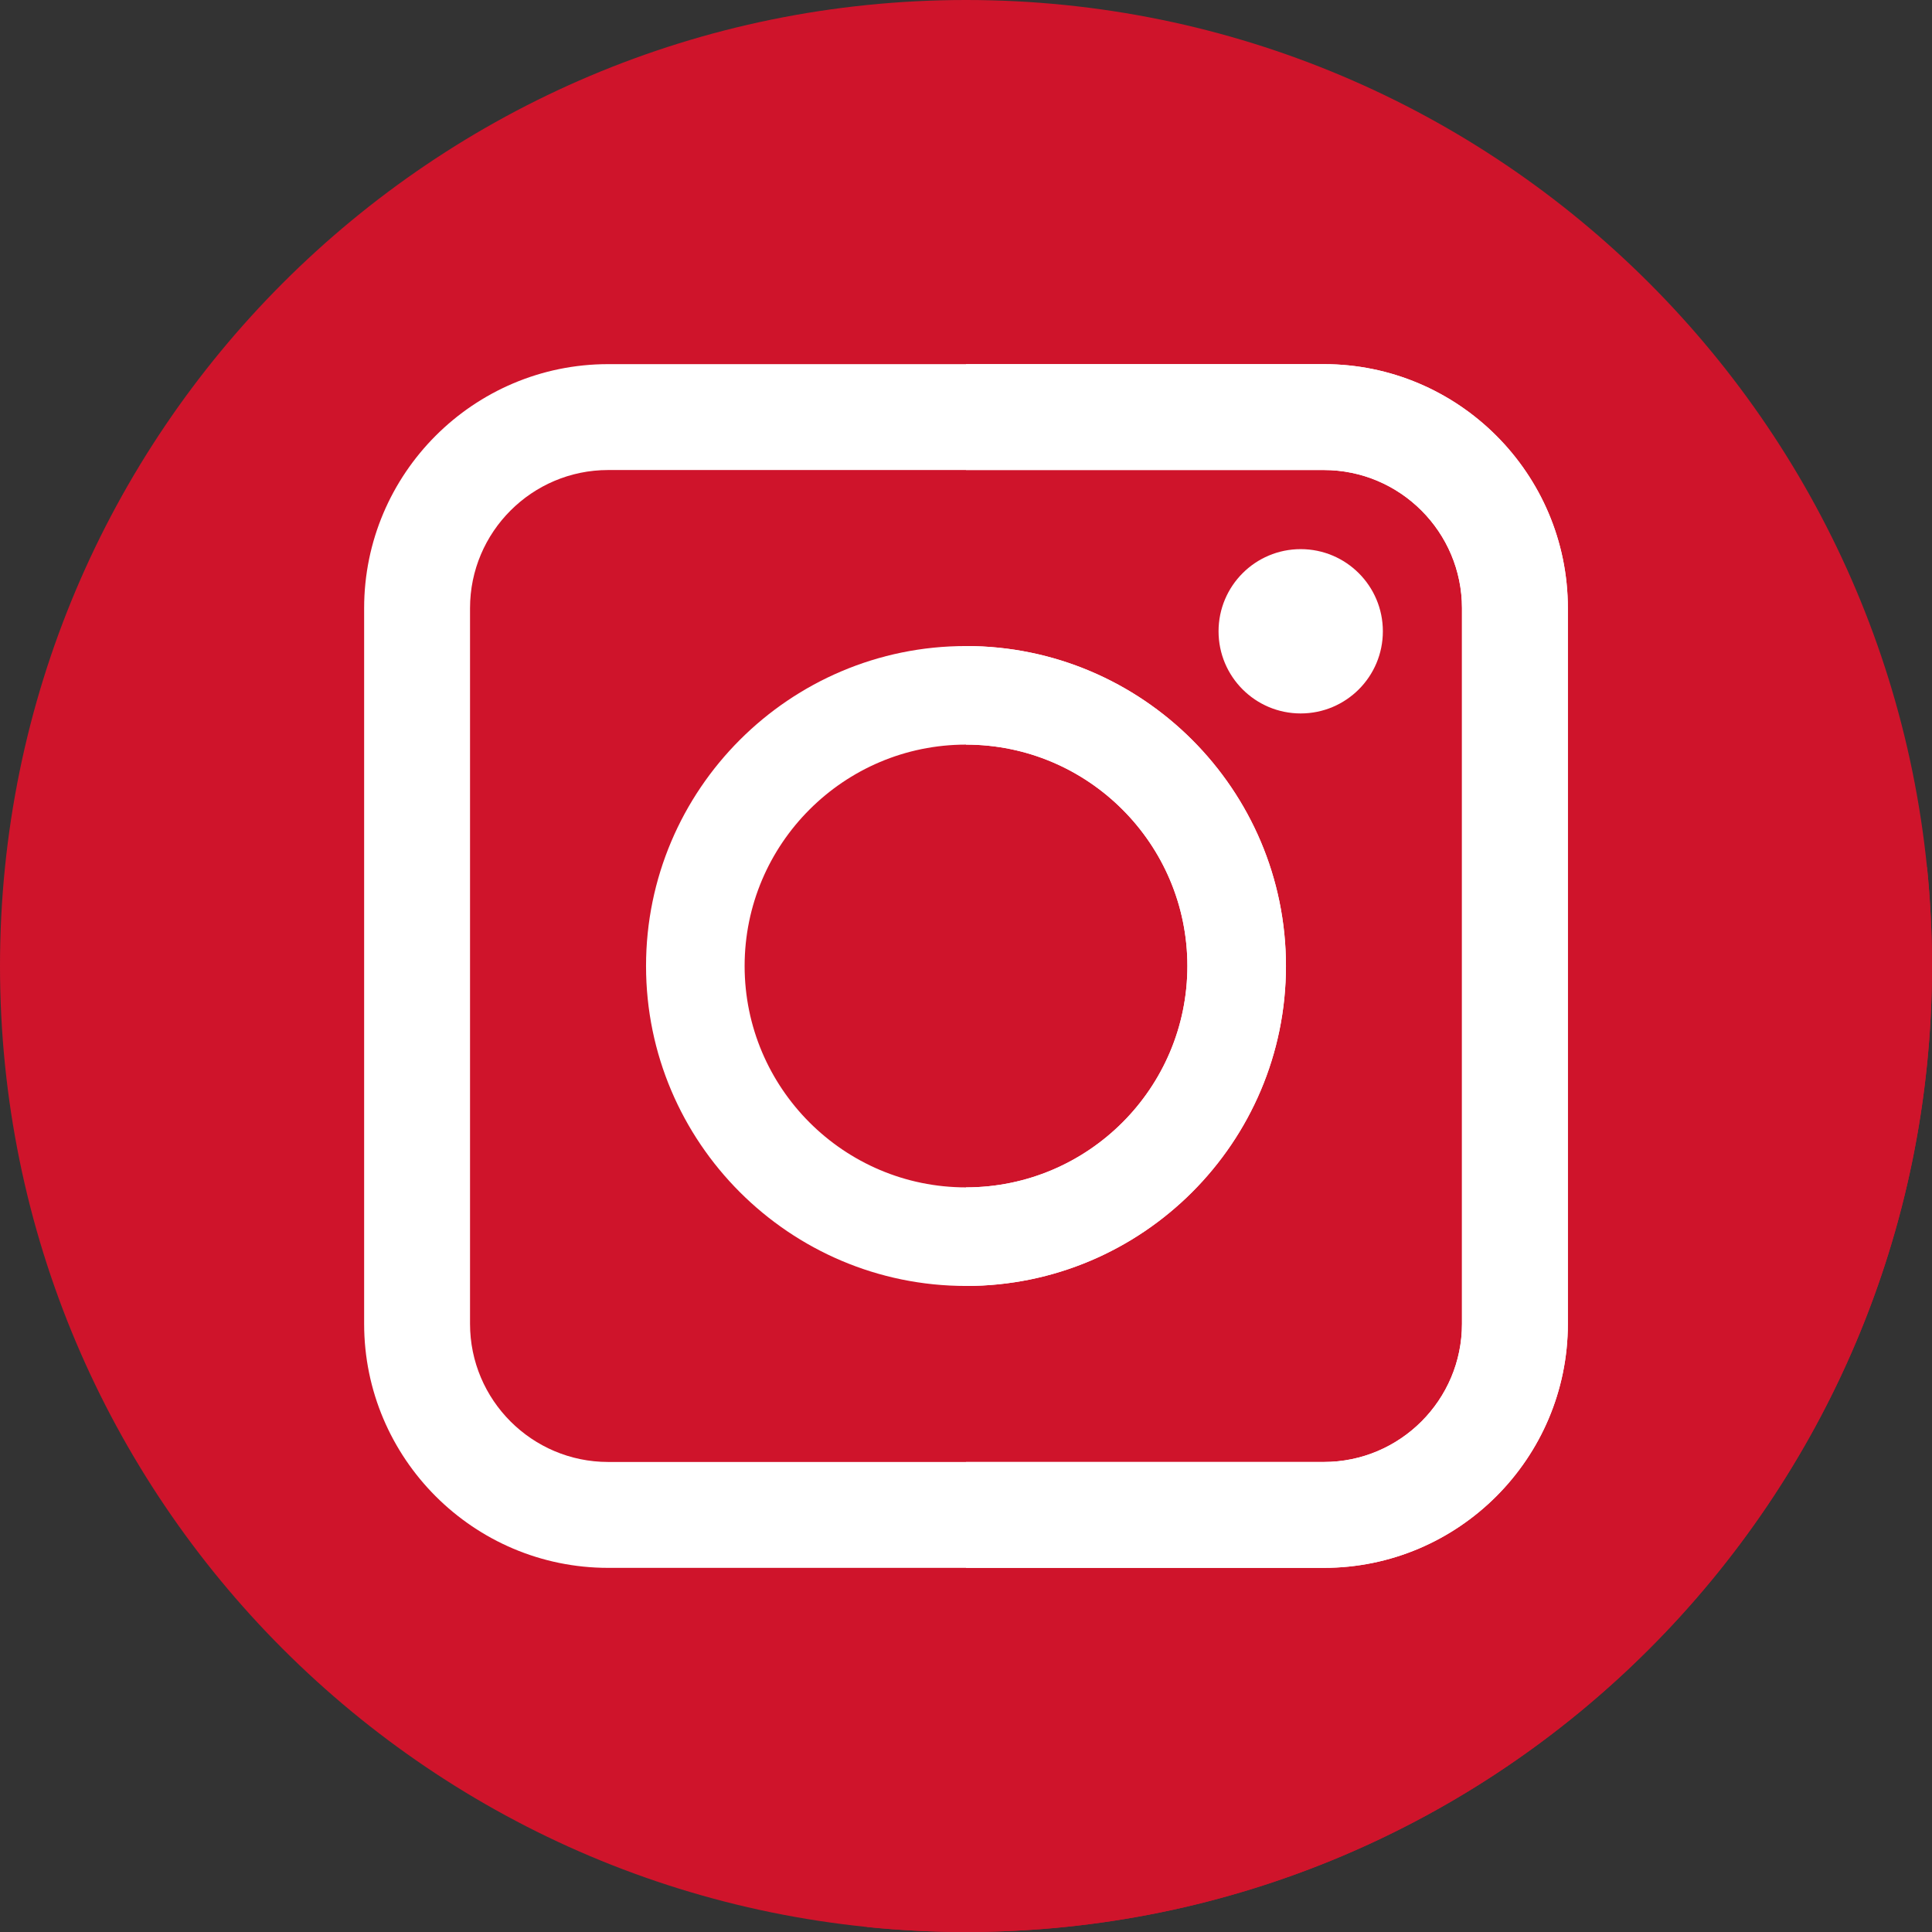 <svg xmlns="http://www.w3.org/2000/svg" version="1.1" xmlns:xlink="http://www.w3.org/1999/xlink" width="512" height="512" x="0" y="0" viewBox="0 0 512 512" style="enable-background:new 0 0 512 512" xml:space="preserve" class=""><rect x="0" y="0" width="512" height="512" fill="#333333" stroke="none"/><g><path fill="#cf142b" d="M512 256c0 141.387-114.613 256-256 256S0 397.387 0 256 114.613 0 256 0s256 114.613 256 256zm0 0" opacity="1" data-original="#9330b2" class=""></path><path fill="#cf142b" d="M512 256c0-8.816-.445-17.531-1.316-26.117L399.762 118.96C387.895 105.223 370.367 96.5 350.828 96.5H161.172c-35.66 0-64.672 29.012-64.672 64.672v189.656c0 18.613 7.914 35.402 20.543 47.211l112.766 112.637A259.043 259.043 0 0 0 256 512c141.387 0 256-114.613 256-256zm0 0" opacity="1" data-original="#681f7b" class=""></path><path fill="#ffffff" d="M350.828 415.5H161.172c-35.66 0-64.672-29.012-64.672-64.672V161.172c0-35.66 29.012-64.672 64.672-64.672h189.656c35.66 0 64.672 29.012 64.672 64.672v189.656c0 35.66-29.012 64.672-64.672 64.672zM161.172 124.562c-20.188 0-36.61 16.422-36.61 36.61v189.656c0 20.188 16.422 36.61 36.61 36.61h189.656c20.188 0 36.61-16.422 36.61-36.61V161.172c0-20.188-16.422-36.61-36.61-36.61zm0 0" opacity="1" data-original="#ffffff"></path><path fill="#ffffff" d="M350.828 96.5H256v28.059h94.828c20.192 0 36.613 16.421 36.613 36.613v189.656c0 20.192-16.421 36.613-36.613 36.613H256V415.5h94.828c35.66 0 64.672-29.012 64.672-64.672V161.172c0-35.66-29.012-64.672-64.672-64.672zm0 0" opacity="1" data-original="#ffed97" class=""></path><path fill="#ffffff" d="M256 340.793c-46.754 0-84.793-38.04-84.793-84.793s38.04-84.793 84.793-84.793 84.793 38.04 84.793 84.793-38.04 84.793-84.793 84.793zm0-143.461c-32.348 0-58.668 26.316-58.668 58.668s26.32 58.668 58.668 58.668 58.668-26.316 58.668-58.668-26.32-58.668-58.668-58.668zm0 0" opacity="1" data-original="#ffffff"></path><g fill="#ffed97"><path d="M256 171.21v26.118c32.352 0 58.672 26.32 58.672 58.672s-26.32 58.672-58.672 58.672v26.117c46.75 0 84.79-38.027 84.79-84.789s-38.04-84.79-84.79-84.79zM366.473 167.3c0 12.024-9.746 21.77-21.774 21.77-12.023 0-21.77-9.746-21.77-21.77 0-12.027 9.747-21.773 21.77-21.773 12.028 0 21.774 9.746 21.774 21.774zm0 0" fill="#ffffff" opacity="1" data-original="#ffed97" class=""></path></g></g></svg>